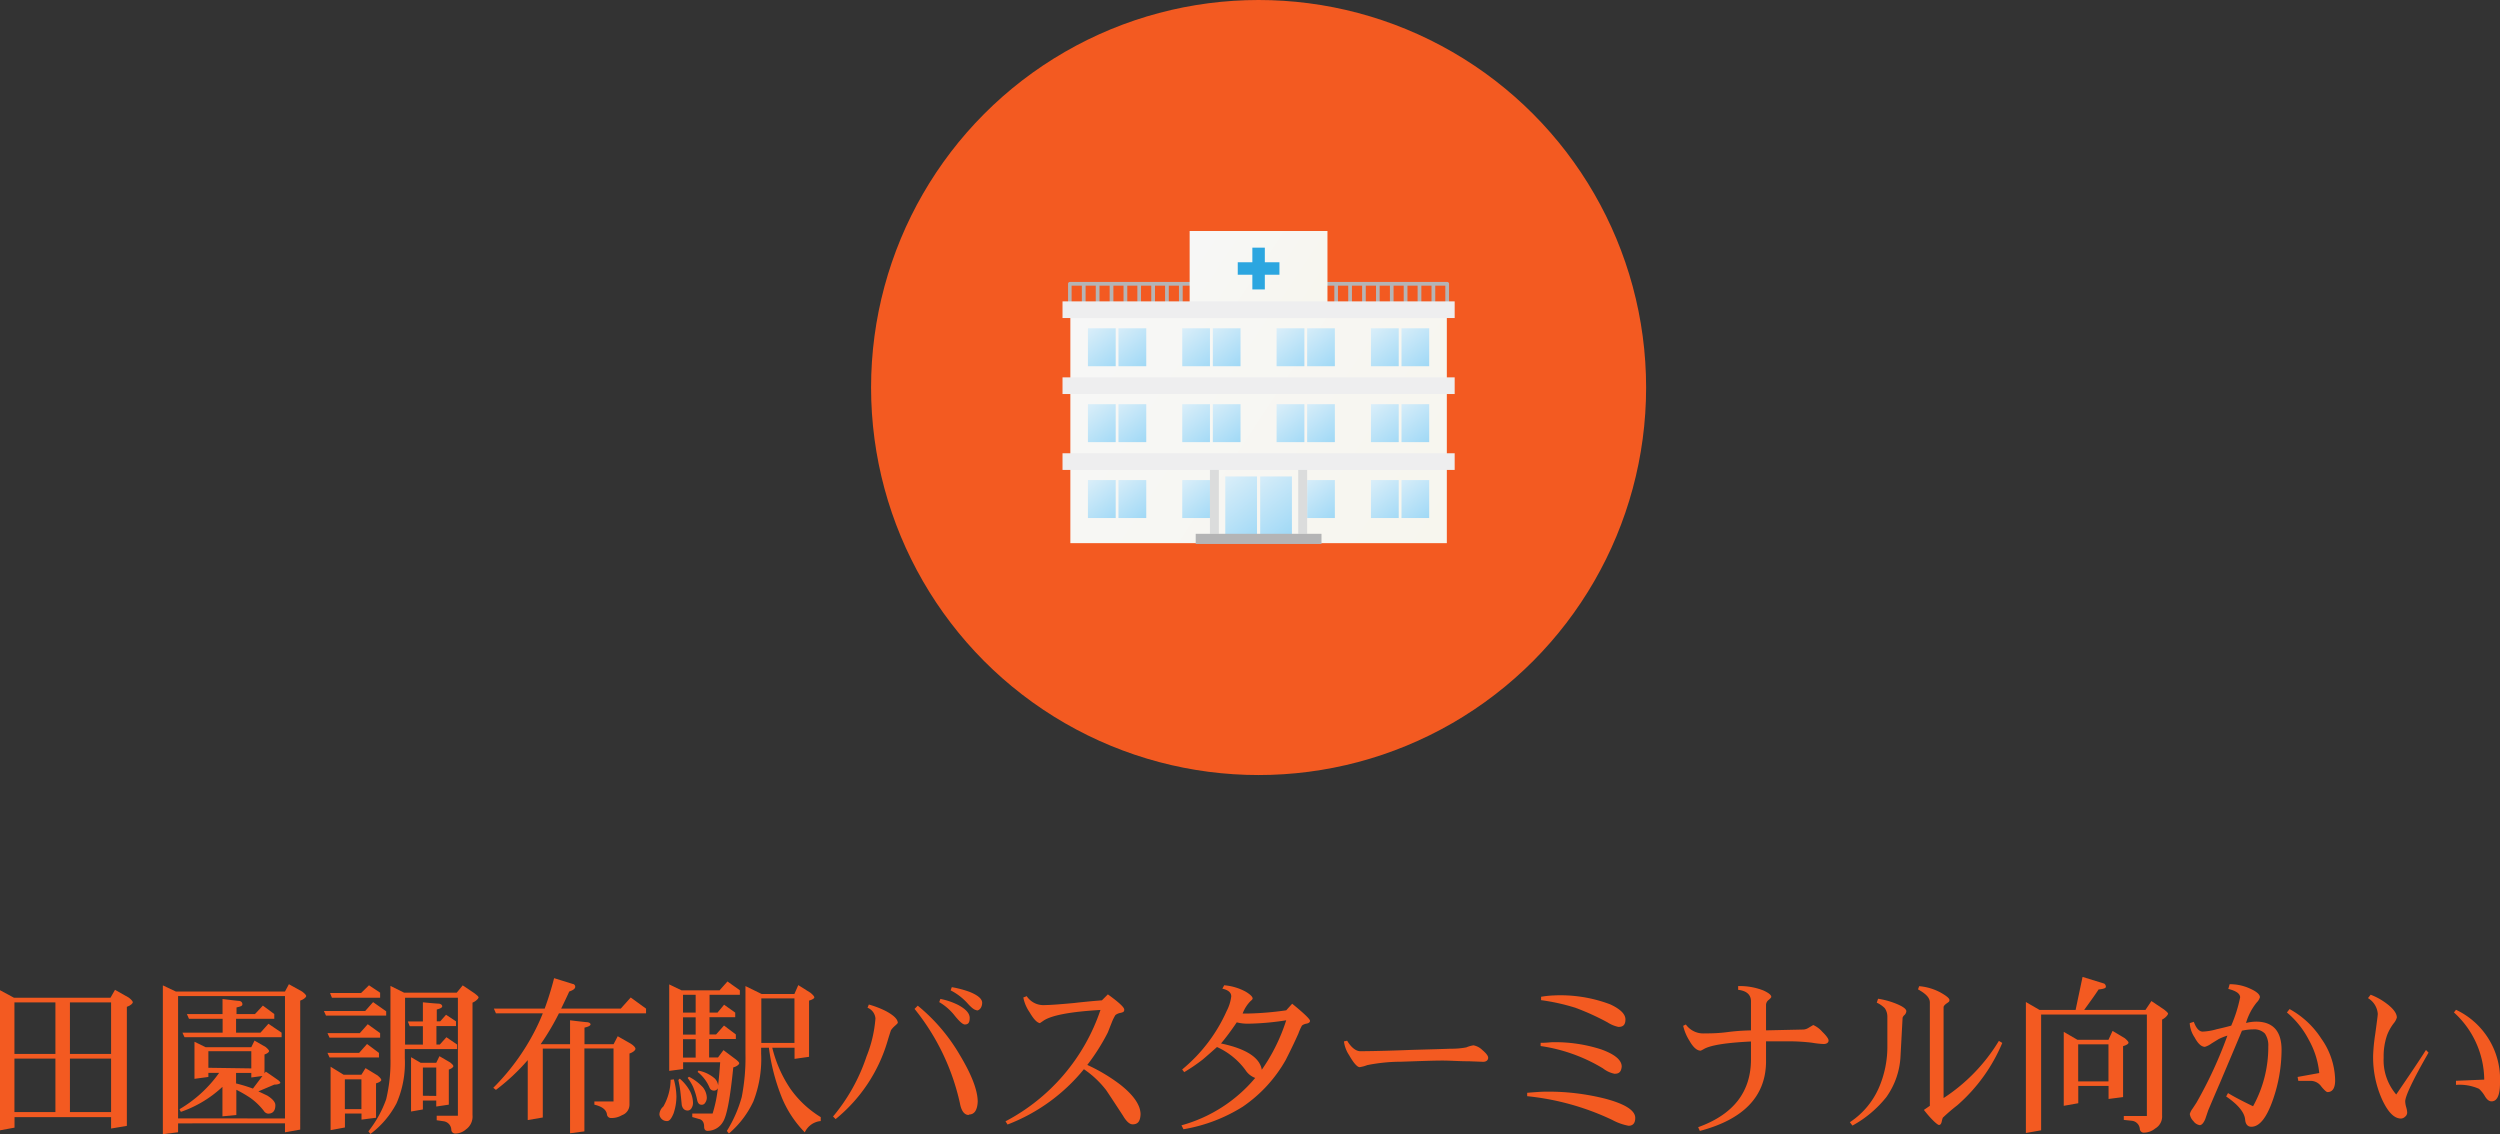 <svg id="レイヤー_1" data-name="レイヤー 1" xmlns="http://www.w3.org/2000/svg" xmlns:xlink="http://www.w3.org/1999/xlink" viewBox="0 0 280.63 127.32"><rect x="0" y="0" width="280.63" height="127.32" fill="#333333" stroke="none"/><defs><style>.cls-1{fill:#f35a21;}.cls-2{fill:#b4b4b5;}.cls-3{fill:url(#linear-gradient);}.cls-4{fill:url(#linear-gradient-2);}.cls-5{fill:#2ca6e0;}.cls-6{fill:#eeeeef;}.cls-7{fill:url(#linear-gradient-3);}.cls-8{fill:url(#linear-gradient-4);}.cls-9{fill:url(#linear-gradient-5);}.cls-10{fill:url(#linear-gradient-6);}.cls-11{fill:url(#linear-gradient-7);}.cls-12{fill:url(#linear-gradient-8);}.cls-13{fill:url(#linear-gradient-9);}.cls-14{fill:url(#linear-gradient-10);}.cls-15{fill:url(#linear-gradient-11);}.cls-16{fill:url(#linear-gradient-12);}.cls-17{fill:url(#linear-gradient-13);}.cls-18{fill:url(#linear-gradient-14);}.cls-19{fill:url(#linear-gradient-15);}.cls-20{fill:url(#linear-gradient-16);}.cls-21{fill:url(#linear-gradient-17);}.cls-22{fill:url(#linear-gradient-18);}.cls-23{fill:url(#linear-gradient-19);}.cls-24{fill:url(#linear-gradient-20);}.cls-25{fill:url(#linear-gradient-21);}.cls-26{fill:url(#linear-gradient-22);}.cls-27{fill:url(#linear-gradient-23);}.cls-28{fill:url(#linear-gradient-24);}.cls-29{fill:url(#linear-gradient-25);}.cls-30{fill:url(#linear-gradient-26);}.cls-31{fill:#dbdcdc;}</style><linearGradient id="linear-gradient" x1="133.8" y1="25.54" x2="148.6" y2="35.27" gradientUnits="userSpaceOnUse"><stop offset="0" stop-color="#f7f7f7"/><stop offset="1" stop-color="#f7f6ee"/></linearGradient><linearGradient id="linear-gradient-2" x1="120.44" y1="34.01" x2="161.68" y2="61.12" xlink:href="#linear-gradient"/><linearGradient id="linear-gradient-3" x1="122.14" y1="37.01" x2="125.47" y2="41.27" gradientUnits="userSpaceOnUse"><stop offset="0" stop-color="#d9eef9"/><stop offset="1" stop-color="#a1d9f6"/></linearGradient><linearGradient id="linear-gradient-4" x1="125.32" y1="36.7" x2="128.65" y2="40.95" xlink:href="#linear-gradient-3"/><linearGradient id="linear-gradient-5" x1="132.74" y1="37.02" x2="136.06" y2="41.27" xlink:href="#linear-gradient-3"/><linearGradient id="linear-gradient-6" x1="135.91" y1="36.7" x2="139.24" y2="40.95" xlink:href="#linear-gradient-3"/><linearGradient id="linear-gradient-7" x1="143.33" y1="37.01" x2="146.65" y2="41.27" xlink:href="#linear-gradient-3"/><linearGradient id="linear-gradient-8" x1="146.5" y1="36.7" x2="149.83" y2="40.95" xlink:href="#linear-gradient-3"/><linearGradient id="linear-gradient-9" x1="153.92" y1="37.01" x2="157.24" y2="41.27" xlink:href="#linear-gradient-3"/><linearGradient id="linear-gradient-10" x1="157.1" y1="36.7" x2="160.42" y2="40.95" xlink:href="#linear-gradient-3"/><linearGradient id="linear-gradient-11" x1="122.14" y1="45.54" x2="125.47" y2="49.8" xlink:href="#linear-gradient-3"/><linearGradient id="linear-gradient-12" x1="125.32" y1="45.22" x2="128.65" y2="49.48" xlink:href="#linear-gradient-3"/><linearGradient id="linear-gradient-13" x1="132.74" y1="45.54" x2="136.06" y2="49.8" xlink:href="#linear-gradient-3"/><linearGradient id="linear-gradient-14" x1="135.91" y1="45.22" x2="139.24" y2="49.48" xlink:href="#linear-gradient-3"/><linearGradient id="linear-gradient-15" x1="143.33" y1="45.54" x2="146.65" y2="49.8" xlink:href="#linear-gradient-3"/><linearGradient id="linear-gradient-16" x1="146.5" y1="45.22" x2="149.83" y2="49.48" xlink:href="#linear-gradient-3"/><linearGradient id="linear-gradient-17" x1="153.92" y1="45.54" x2="157.24" y2="49.8" xlink:href="#linear-gradient-3"/><linearGradient id="linear-gradient-18" x1="157.1" y1="45.22" x2="160.42" y2="49.48" xlink:href="#linear-gradient-3"/><linearGradient id="linear-gradient-19" x1="122.14" y1="54.06" x2="125.47" y2="58.32" xlink:href="#linear-gradient-3"/><linearGradient id="linear-gradient-20" x1="125.32" y1="53.74" x2="128.65" y2="58" xlink:href="#linear-gradient-3"/><linearGradient id="linear-gradient-21" x1="132.74" y1="54.06" x2="136.06" y2="58.32" xlink:href="#linear-gradient-3"/><linearGradient id="linear-gradient-22" x1="146.5" y1="53.74" x2="149.83" y2="58" xlink:href="#linear-gradient-3"/><linearGradient id="linear-gradient-23" x1="153.92" y1="54.06" x2="157.24" y2="58.32" xlink:href="#linear-gradient-3"/><linearGradient id="linear-gradient-24" x1="157.1" y1="53.74" x2="160.42" y2="58" xlink:href="#linear-gradient-3"/><linearGradient id="linear-gradient-25" x1="137.18" y1="54.02" x2="141.82" y2="59.95" xlink:href="#linear-gradient-3"/><linearGradient id="linear-gradient-26" x1="140.75" y1="53.57" x2="145.38" y2="59.5" xlink:href="#linear-gradient-3"/></defs><title>index_h3_02</title><path class="cls-1" d="M544.58,398h10.83l.51-.89,1.54.87c.3.23.46.42.46.53s-.23.36-.67.51v13.36l-1.77.3V411.4H544.64v1.18l-1.63.3V397.15Zm4.65,6.31v-5.79h-4.6v5.79Zm0,6.52v-6h-4.6v6Zm1.63-6.52h4.62v-5.79h-4.62Zm0,6.52h4.62v-6h-4.62Z" transform="translate(-543.01 -286)"/><path class="cls-1" d="M562.75,397.3H575l.44-.82,1.48.82c.3.23.46.4.46.51s-.23.36-.67.51V412.8l-1.71.3v-1H563v1l-1.71.21v-16.7ZM575,411.55V397.81H563v13.73Zm-8.91-8h5.13l.36-.74,1.25.72c.25.21.38.36.38.46s-.17.27-.51.38v2.11l.15-.19c.95.65,1.44,1,1.44,1s.19.17.19.25-.23.21-.68.21l-1.79.76c.38.17.68.32,1,.47q.91.57.91,1.08c0,.64-.29.95-.82.95a.66.66,0,0,1-.48-.32,7.47,7.47,0,0,0-1.48-1.43,14.43,14.43,0,0,0-1.6-.93v2.83l-1.56.15V408a13,13,0,0,1-4.67,2.81l-.15-.3a14.38,14.38,0,0,0,4.45-4.08H566.4v.46l-1.56.21v-4.16Zm7.71-3.72v.53h-4.29v1.56h2.74l.89-1,1.48,1v.51h-10.9l-.23-.51H568v-1.56h-3.78l-.23-.53h4v-1.69c1.18.15,1.79.21,1.79.21.29,0,.44.17.44.38s-.23.25-.66.36v.74h2.07l.89-.95Zm-2.58,6.1V404H566.4v1.86Zm.17,2.28,1.08-1.43-1.25.17v-.51h-1.71v1.18C570.23,407.79,570.86,408,571.39,408.19Z" transform="translate(-543.01 -286)"/><path class="cls-1" d="M586.36,399.52V400H579.6l-.23-.51H584l.89-1Zm-.68,2.45v.51H580l-.23-.51h3.63l.89-1Zm-.13,2.22v.51H580l-.23-.51h3.55l.89-1Zm.13-6.76V398h-5.41l-.21-.53h3.48l.89-.87Zm-4.1,9.21h2l.46-.74,1.35.82c.27.23.42.4.42.51s-.21.27-.59.38v3.86l-1.63.21V411h-1.86v1.56l-1.61.3v-7.12Zm2,3.86v-3.34h-1.86v3.34Zm4.79-13.07h5.91l.67-.82,1.31.88c.3.23.47.38.47.47s-.23.4-.68.59v12.62a1.77,1.77,0,0,1-.74,1.61,1.8,1.8,0,0,1-1.18.46.43.43,0,0,1-.46-.42,1,1,0,0,0-.82-.95l-.82-.12v-.51h2.38V398h-5.93v5.26h2v-2.07h-1.48l-.21-.53h1.69v-2.15c1.14.12,1.73.15,1.73.15.28,0,.44.15.44.3s-.21.25-.61.36v1.33h.38l.66-.74,1.12.74v.53H592v2.07h.38l.74-.82,1.2.82v.51h-5.87v1a11.31,11.31,0,0,1-.93,5.09,10.21,10.21,0,0,1-2.93,3.44l-.23-.29a12.62,12.62,0,0,0,2-3.61,18.22,18.22,0,0,0,.48-4.63v-8.09Zm1.86,7.87h1.75l.36-.74,1.2.7c.23.19.36.32.36.42s-.17.27-.51.38V410l-1.41.21v-.67h-1.5v1l-1.33.23v-6.1Zm1.75,3.72v-3.19h-1.5V409Z" transform="translate(-543.01 -286)"/><path class="cls-1" d="M615.53,399.22v.53h-9.78a27.62,27.62,0,0,1-2.05,3.46l0,0H607v-2.68c1.22.15,1.84.21,1.84.21.3,0,.46.13.46.25s-.23.27-.68.36v1.86h3.27l.46-.89,1.44.82c.36.23.55.44.55.59s-.23.38-.67.53V410a1.25,1.25,0,0,1-.84,1.18,2.29,2.29,0,0,1-1.23.32.45.45,0,0,1-.46-.42c-.08-.51-.53-.87-1.41-1.08v-.36h2.15v-5.95h-3.27V413l-1.61.21v-9.5h-3.06v7.73l-1.69.29V405a22.87,22.87,0,0,1-3.57,3.34l-.3-.23a25.35,25.35,0,0,0,4.65-6.36,22,22,0,0,0,.91-2h-5.26l-.23-.53h5.7a35.05,35.05,0,0,0,1.06-3.42l2.09.65a.31.31,0,0,1,.28.32c0,.21-.23.38-.67.53-.32.7-.63,1.35-.91,1.92h6.69l1.12-1.25Z" transform="translate(-543.01 -286)"/><path class="cls-1" d="M618.65,407.16a8.07,8.07,0,0,1,.29,1.9,6,6,0,0,1-.32,1.92c-.23.57-.46.86-.7.86a.84.84,0,0,1-.89-.74,1.24,1.24,0,0,1,.44-.89,6.25,6.25,0,0,0,.82-3Zm7.41-10v.51h-3.4v2h.89l.74-.89,1.25.89v.51h-2.89v1.94h.74l.89-1,1.33,1v.51h-3v2.07h1l.61-.82,1.41,1.06c.23.19.36.32.36.42s-.23.34-.67.46c-.34,3.42-.72,5.45-1.16,6.12a2,2,0,0,1-1.73,1c-.25,0-.38-.17-.38-.47,0-.49-.21-.8-.61-.87l-.72-.21V411H623a14.63,14.63,0,0,0,.59-2.85.46.46,0,0,1-.48.27.5.5,0,0,1-.44-.3,4.41,4.41,0,0,0-1.35-1.79l.08-.15a3.91,3.91,0,0,1,1.82.86,1.34,1.34,0,0,1,.4.8c.09-.8.17-1.65.23-2.6h-4.16V406l-1.56.21v-9.71l1.39.67h4.26l.89-1Zm-5.62,11.28a3.05,3.05,0,0,1,.36,1.33,1.1,1.1,0,0,1-.19.66.49.49,0,0,1-.4.23c-.34,0-.57-.19-.67-.61-.06-.61-.11-1.14-.17-1.62s-.13-.78-.21-1.2l.15-.15A4.88,4.88,0,0,1,620.43,408.43Zm.66-10.77h-1.42v2h1.42Zm0,2.53h-1.42v1.94h1.42Zm0,4.52v-2.07h-1.42v2.07Zm.76,3.27a2,2,0,0,1,.49,1.2,1,1,0,0,1-.19.61.43.43,0,0,1-.4.21c-.27,0-.44-.19-.51-.61a8.22,8.22,0,0,0-.44-1.4,5.47,5.47,0,0,0-.61-1l.15-.13A5.56,5.56,0,0,1,621.86,408ZM634,397.45c.27.23.42.4.42.51s-.21.25-.59.36v6.31l-1.63.23v-1.25H629.7a14.29,14.29,0,0,0,2,4.56,11.47,11.47,0,0,0,3.44,3.23v.44a2.19,2.19,0,0,0-1.79,1.27,12.2,12.2,0,0,1-2.55-3.84,22.77,22.77,0,0,1-1.48-5.66h-.87v.66a13.16,13.16,0,0,1-.87,5.36,10.63,10.63,0,0,1-2.75,3.61l-.23-.29a14.44,14.44,0,0,0,1.67-3.8,23,23,0,0,0,.42-4.88v-7.58l1.82.89h3.67l.44-1Zm-5.53,5.62h3.72v-5h-3.72Z" transform="translate(-543.01 -286)"/><path class="cls-1" d="M643.46,401.16a2.61,2.61,0,0,0-.44.49c-.1.3-.23.7-.38,1.21a17.72,17.72,0,0,1-5.83,8.76l-.29-.29a20.61,20.61,0,0,0,3.76-6.74,14.31,14.31,0,0,0,1-4.27,1.41,1.41,0,0,0-.89-1.2l.15-.36a10.45,10.45,0,0,1,1.92.74c.87.47,1.33.91,1.33,1.33C643.76,400.87,643.65,401,643.46,401.16Zm8.3,10c-.49,0-.84-.44-1-1.33a25.61,25.61,0,0,0-5.09-10.58l.36-.36a20.33,20.33,0,0,1,4.73,5.55q2,3.33,2,5.24C652.71,410.62,652.39,411.11,651.76,411.11ZM651.31,401c-.21,0-.57-.3-1.1-.95a6.2,6.2,0,0,0-1.77-1.56l.13-.36a7.78,7.78,0,0,1,2,.68c.85.46,1.29.93,1.29,1.46S651.69,401,651.31,401Zm1.33-1.61q-.34,0-1-.74a6.63,6.63,0,0,0-1.92-1.48l.13-.36a11.66,11.66,0,0,1,2,.53c.93.38,1.41.78,1.41,1.23S653,399.43,652.64,399.43Z" transform="translate(-543.01 -286)"/><path class="cls-1" d="M670.15,412.21c-.34,0-.7-.32-1.1-1q-1.6-2.45-1.88-2.85a10.8,10.8,0,0,0-2.49-2.34,20.5,20.5,0,0,1-8.57,6.21l-.23-.36a22.08,22.08,0,0,0,10.66-12.5c-3.32.19-5.45.59-6.36,1.18l-.44.3c-.34-.06-.72-.47-1.16-1.23a4.31,4.31,0,0,1-.7-1.65l.38-.15a2.25,2.25,0,0,0,2.07,1q.77,0,3.25-.23c.68-.08,1.73-.19,3.12-.3l.67-.67c1.22.88,1.84,1.45,1.84,1.71s-.13.29-.38.36a1.34,1.34,0,0,0-.61.25,5.07,5.07,0,0,0-.44.91c-.15.36-.28.72-.42,1.06a23.29,23.29,0,0,1-2.3,3.63,19.52,19.52,0,0,1,3.7,2.21c1.52,1.2,2.28,2.32,2.28,3.34C671,411.87,670.74,412.21,670.15,412.21Z" transform="translate(-543.01 -286)"/><path class="cls-1" d="M689.65,400.91a1.11,1.11,0,0,0-.49.21,6.11,6.11,0,0,0-.4.89c-.3.68-.78,1.71-1.44,3a15.68,15.68,0,0,1-4.81,5.22,18.19,18.19,0,0,1-6.65,2.53l-.23-.44a16.52,16.52,0,0,0,8.28-5.32,2.21,2.21,0,0,1-1.1-.89,8.11,8.11,0,0,0-3.19-2.58c-.36.32-.89.8-1.61,1.41a19.91,19.91,0,0,1-2.07,1.41l-.23-.3a18,18,0,0,0,5-6.57,4.79,4.79,0,0,0,.51-1.63c0-.44-.34-.72-1-.87l.21-.38a6.06,6.06,0,0,1,2.45.74q.74.46.74.74c0,.08-.08.17-.23.29a3.94,3.94,0,0,0-.89,1.4h.67a34.67,34.67,0,0,0,4.22-.36l.67-.74c1.33,1.08,2,1.73,2,1.92S689.86,400.87,689.65,400.91Zm-6.48,0a4.86,4.86,0,0,1-1.33-.15c-.68,1-1.27,1.79-1.77,2.37,2.81.59,4.35,1.58,4.58,2.95a20.67,20.67,0,0,0,2.74-5.55A29.85,29.85,0,0,1,683.17,400.91Z" transform="translate(-543.01 -286)"/><path class="cls-1" d="M709.5,405.19l-1.56-.06c-1.14,0-2.13-.08-3-.08-1.06,0-2.62.06-4.65.13a19.39,19.39,0,0,0-3.8.38,4,4,0,0,1-.85.23c-.27,0-.67-.44-1.18-1.33a3.62,3.62,0,0,1-.59-1.56l.36-.08c.46.78,1,1.18,1.48,1.18.06,0,2,0,5.83-.15,2.17-.06,3.59-.1,4.27-.13a8.83,8.83,0,0,0,1.8-.15,3.34,3.34,0,0,1,.8-.23,1.94,1.94,0,0,1,1,.53c.42.36.65.64.65.87S709.88,405.19,709.5,405.19Z" transform="translate(-543.01 -286)"/><path class="cls-1" d="M725.82,412.37a6.31,6.31,0,0,1-1.84-.66,29.09,29.09,0,0,0-9.54-2.66v-.38c.93-.08,1.65-.13,2.15-.13a26.07,26.07,0,0,1,6.65.8c2.2.59,3.33,1.31,3.33,2.15C726.57,412.06,726.32,412.37,725.82,412.37Zm-1.54-5.83a3.12,3.12,0,0,1-1.33-.61,18.67,18.67,0,0,0-7-2.51v-.36c.68,0,1.12-.07,1.33-.07a16.85,16.85,0,0,1,5.45.8c1.54.55,2.32,1.2,2.32,1.94C725,406.27,724.78,406.53,724.29,406.53Zm.44-5.26a3.58,3.58,0,0,1-1.25-.51,27.84,27.84,0,0,0-3.63-1.65,23.3,23.3,0,0,0-3.84-.85v-.38a10.71,10.71,0,0,1,1.41-.15,15.79,15.79,0,0,1,6.35,1c1.14.53,1.71,1.1,1.71,1.69S725.22,401.27,724.72,401.27Z" transform="translate(-543.01 -286)"/><path class="cls-1" d="M747.73,403.19s-.49,0-1.37-.15a22.3,22.3,0,0,0-2.39-.15l-2.72,0,0,2.41c-.08,3.82-2.56,6.36-7.43,7.65l-.19-.42c4-1.44,5.93-4,5.93-7.62v-2c-2.7.13-4.45.4-5.24.82a3.67,3.67,0,0,1-.4.21c-.42,0-.84-.36-1.27-1.12a5.37,5.37,0,0,1-.7-1.67l.3-.15a2.39,2.39,0,0,0,2.11,1c.61,0,1.46,0,2.6-.15s2-.17,2.6-.19V398.4c0-.74-.49-1.18-1.44-1.29l0-.42a7.21,7.21,0,0,1,2.83.49c.59.27.89.51.89.72,0,.06-.09.17-.29.34a.74.74,0,0,0-.3.53v2.89l4.1-.09a1.19,1.19,0,0,0,.63-.17l.57-.34a2.92,2.92,0,0,1,1,.74c.47.46.72.8.72,1S748.11,403.19,747.73,403.19Z" transform="translate(-543.01 -286)"/><path class="cls-1" d="M756.79,399.94a.66.66,0,0,0-.21.3l-.23,4.27a8.61,8.61,0,0,1-1.6,4.65,12.61,12.61,0,0,1-3.8,3.19l-.29-.38a8.86,8.86,0,0,0,3.21-3.76,11.56,11.56,0,0,0,1-4.88v-3.17a1.65,1.65,0,0,0-.3-1,3.12,3.12,0,0,0-.89-.61l.15-.44a9.14,9.14,0,0,1,1.8.47c.91.34,1.37.66,1.37.93A.65.65,0,0,1,756.79,399.94Zm5.93,10.13a20.37,20.37,0,0,0-1.63,1.4,3.72,3.72,0,0,0-.13.49c-.06.21-.15.32-.3.32s-.82-.57-1.69-1.69l.67-.46V398.54c0-.55-.46-1-1.33-1.48l.13-.36a6.13,6.13,0,0,1,2.45.74c.63.36.95.63.95.82s-.11.23-.32.38-.34.3-.34.42v10.2a20,20,0,0,0,6.21-6.42l.38.23A19,19,0,0,1,762.72,410.07Z" transform="translate(-543.01 -286)"/><path class="cls-1" d="M779.21,396.41a.43.43,0,0,1,.19.36c0,.15-.28.25-.82.3-.44.68-1,1.44-1.62,2.3h6.88l.67-1,1.39.93c.3.23.48.4.48.49s-.23.44-.67.66v10.75a1.56,1.56,0,0,1-.78,1.48,2,2,0,0,1-1.23.46.44.44,0,0,1-.49-.4,1,1,0,0,0-.89-.93l-.91-.1v-.44H784V399.88H772.13v13l-1.71.3V398.48l1.54.89H776l.78-3.71Zm-3,6.31h3.48l.46-1,1.37.82c.27.23.42.4.42.51s-.21.27-.61.38v5.72l-1.63.21V407.9h-3.4v1.94l-1.63.29v-8.3Zm3.48,4.67v-4.16h-3.4v4.16Z" transform="translate(-543.01 -286)"/><path class="cls-1" d="M798.14,409.48c-.7,2-1.5,3-2.41,3-.42,0-.66-.29-.7-.82-.08-.8-.8-1.67-2.13-2.58l.21-.38c.72.44,1.67.93,2.81,1.48a13.72,13.72,0,0,0,1.71-6.72,2.34,2.34,0,0,0-.38-1.44,1.68,1.68,0,0,0-1.33-.47,5.89,5.89,0,0,0-1.25.15c-.68,1.65-1.52,3.61-2.47,5.87-.3.68-.74,1.71-1.31,3.06l-.34,1c-.19.44-.4.67-.61.67a1.08,1.08,0,0,1-.72-.46,1.36,1.36,0,0,1-.4-.8,2,2,0,0,1,.32-.61l.42-.64a48,48,0,0,0,3.48-7.54,6.11,6.11,0,0,0-1,.4l-.78.48a2.46,2.46,0,0,1-.74.38c-.38,0-.78-.34-1.16-1.06a3.19,3.19,0,0,1-.55-1.6l.46-.15c.27.74.61,1.1,1,1.1a6.66,6.66,0,0,0,1.58-.27c.53-.12,1.08-.25,1.62-.4a15.94,15.94,0,0,0,1-3.17c0-.42-.46-.74-1.33-.95l.15-.53h.15a5.37,5.37,0,0,1,2.07.46c.78.34,1.18.68,1.18,1a1.33,1.33,0,0,1-.36.59,6.58,6.58,0,0,0-1.2,2.3,5,5,0,0,1,1.12-.15c1.9,0,2.87,1.06,2.87,3.17A17.14,17.14,0,0,1,798.14,409.48Zm6.14-.89c-.11,0-.36-.21-.7-.63a1.47,1.47,0,0,0-1.14-.63H801l-.08-.44,2.43-.44a9.45,9.45,0,0,0-1.18-3.74,10,10,0,0,0-2.45-3.06l.3-.38a9.9,9.9,0,0,1,3.55,3.3,8.32,8.32,0,0,1,1.56,4.54C805.17,408.11,804.86,408.59,804.27,408.59Z" transform="translate(-543.01 -286)"/><path class="cls-1" d="M813,409.63a2.57,2.57,0,0,0,.11.65,2.46,2.46,0,0,1,.11.61.59.59,0,0,1-.23.46.71.71,0,0,1-.46.21c-.76,0-1.46-.7-2.13-2.15a11.55,11.55,0,0,1-1-5,20.46,20.46,0,0,1,.23-2.3c.19-1.39.29-2.15.29-2.3a2.25,2.25,0,0,0-1.1-1.77l.3-.38a7.13,7.13,0,0,1,1.8,1c.76.57,1.14,1.1,1.14,1.56a1.76,1.76,0,0,1-.36.66,5.35,5.35,0,0,0-.74,1.33,7.24,7.24,0,0,0-.38,2.51,5.92,5.92,0,0,0,1.41,4.14c1.48-2.17,2.6-3.82,3.34-5l.29.3C813.85,407.24,813,409.06,813,409.63Zm9.69,0q-.4,0-.74-.57a3.43,3.43,0,0,0-.67-.84,5.36,5.36,0,0,0-2.58-.44v-.46l3.17-.13a10.3,10.3,0,0,0-3.4-7.54l.23-.3a8.62,8.62,0,0,1,4.94,8.21C823.64,408.95,823.31,409.63,822.69,409.63Z" transform="translate(-543.01 -286)"/><circle class="cls-1" cx="141.28" cy="43.5" r="43.5"/><path class="cls-2" d="M663.11,320.67a.21.21,0,0,1-.21-.21v-2.6a.21.21,0,0,1,.21-.21H677a.21.21,0,1,1,0,.42h-13.7v2.39a.21.21,0,0,1-.21.21Z" transform="translate(-543.01 -286)"/><path class="cls-2" d="M664.66,320.67a.21.21,0,0,1-.21-.21V318c0-.23.42-.23.42,0v2.5a.21.21,0,0,1-.21.21Z" transform="translate(-543.01 -286)"/><path class="cls-2" d="M666.22,320.67a.21.21,0,0,1-.21-.21V318c0-.23.42-.23.42,0v2.5a.21.21,0,0,1-.21.21Z" transform="translate(-543.01 -286)"/><path class="cls-2" d="M667.78,320.67a.21.21,0,0,1-.21-.21V318c0-.23.42-.23.42,0v2.5a.21.21,0,0,1-.21.21Z" transform="translate(-543.01 -286)"/><path class="cls-2" d="M669.34,320.67a.21.21,0,0,1-.21-.21V318c0-.23.42-.23.42,0v2.5a.21.21,0,0,1-.21.21Z" transform="translate(-543.01 -286)"/><path class="cls-2" d="M670.89,320.67a.21.21,0,0,1-.21-.21V318c0-.23.41-.23.41,0v2.5a.21.21,0,0,1-.21.21Z" transform="translate(-543.01 -286)"/><path class="cls-2" d="M672.45,320.67a.21.21,0,0,1-.21-.21V318c0-.23.42-.23.42,0v2.5a.21.21,0,0,1-.21.21Z" transform="translate(-543.01 -286)"/><path class="cls-2" d="M674,320.67a.21.21,0,0,1-.21-.21V318c0-.23.42-.23.42,0v2.5a.21.21,0,0,1-.21.21Z" transform="translate(-543.01 -286)"/><path class="cls-2" d="M675.56,320.67a.21.21,0,0,1-.21-.21V318c0-.23.42-.23.42,0v2.5a.21.21,0,0,1-.21.21Z" transform="translate(-543.01 -286)"/><path class="cls-2" d="M705.46,320.67a.21.21,0,0,1-.21-.21v-2.39h-13.7a.21.21,0,1,1,0-.42h13.91a.21.21,0,0,1,.21.21v2.6a.21.21,0,0,1-.21.21Z" transform="translate(-543.01 -286)"/><path class="cls-2" d="M703.91,320.67a.21.21,0,0,1-.21-.21V318c0-.23.42-.23.42,0v2.5a.21.21,0,0,1-.21.21Z" transform="translate(-543.01 -286)"/><path class="cls-2" d="M702.35,320.67a.21.21,0,0,1-.21-.21V318c0-.23.42-.23.42,0v2.5a.21.21,0,0,1-.21.21Z" transform="translate(-543.01 -286)"/><path class="cls-2" d="M700.79,320.67a.21.21,0,0,1-.21-.21V318c0-.23.42-.23.42,0v2.5a.21.21,0,0,1-.21.21Z" transform="translate(-543.01 -286)"/><path class="cls-2" d="M699.24,320.67a.21.21,0,0,1-.21-.21V318c0-.23.41-.23.41,0v2.5a.21.21,0,0,1-.21.21Z" transform="translate(-543.01 -286)"/><path class="cls-2" d="M697.68,320.67a.21.21,0,0,1-.21-.21V318c0-.23.41-.23.41,0v2.5a.21.21,0,0,1-.21.21Z" transform="translate(-543.01 -286)"/><path class="cls-2" d="M696.12,320.67a.21.21,0,0,1-.21-.21V318c0-.23.41-.23.41,0v2.5a.21.21,0,0,1-.21.21Z" transform="translate(-543.01 -286)"/><path class="cls-2" d="M694.56,320.67a.21.21,0,0,1-.21-.21V318c0-.23.42-.23.42,0v2.5a.21.21,0,0,1-.21.21Z" transform="translate(-543.01 -286)"/><path class="cls-2" d="M693,320.67a.21.21,0,0,1-.21-.21V318c0-.23.41-.23.41,0v2.5a.21.21,0,0,1-.21.21Z" transform="translate(-543.01 -286)"/><rect class="cls-3" x="133.54" y="25.93" width="15.47" height="9.04"/><rect class="cls-4" x="120.15" y="34.46" width="42.26" height="26.51"/><polygon class="cls-5" points="143.62 29.44 141.98 29.44 141.98 27.8 140.58 27.8 140.58 29.44 138.94 29.44 138.94 30.84 140.58 30.84 140.58 32.49 141.98 32.49 141.98 30.84 143.62 30.84 143.62 29.44"/><rect class="cls-6" x="119.27" y="42.36" width="44.02" height="1.87"/><rect class="cls-6" x="119.27" y="33.83" width="44.02" height="1.87"/><rect class="cls-7" x="122.12" y="36.85" width="3.12" height="4.26"/><rect class="cls-8" x="125.55" y="36.85" width="3.12" height="4.26"/><rect class="cls-9" x="132.71" y="36.85" width="3.11" height="4.26"/><rect class="cls-10" x="136.14" y="36.85" width="3.11" height="4.26"/><rect class="cls-11" x="143.3" y="36.85" width="3.12" height="4.26"/><rect class="cls-12" x="146.73" y="36.85" width="3.11" height="4.26"/><rect class="cls-13" x="153.89" y="36.85" width="3.12" height="4.26"/><rect class="cls-14" x="157.32" y="36.85" width="3.11" height="4.26"/><rect class="cls-15" x="122.12" y="45.37" width="3.12" height="4.26"/><rect class="cls-16" x="125.55" y="45.37" width="3.12" height="4.26"/><rect class="cls-17" x="132.71" y="45.37" width="3.11" height="4.26"/><rect class="cls-18" x="136.14" y="45.37" width="3.11" height="4.26"/><rect class="cls-19" x="143.3" y="45.37" width="3.12" height="4.26"/><rect class="cls-20" x="146.73" y="45.37" width="3.11" height="4.26"/><rect class="cls-21" x="153.89" y="45.37" width="3.12" height="4.26"/><rect class="cls-22" x="157.32" y="45.37" width="3.11" height="4.26"/><rect class="cls-23" x="122.12" y="53.89" width="3.12" height="4.26"/><rect class="cls-24" x="125.55" y="53.89" width="3.12" height="4.26"/><rect class="cls-25" x="132.71" y="53.89" width="3.11" height="4.26"/><rect class="cls-26" x="146.73" y="53.89" width="3.11" height="4.26"/><rect class="cls-27" x="153.89" y="53.89" width="3.12" height="4.26"/><rect class="cls-28" x="157.32" y="53.89" width="3.11" height="4.26"/><rect class="cls-29" x="137.54" y="53.48" width="3.56" height="6.55"/><rect class="cls-30" x="141.46" y="53.48" width="3.56" height="6.55"/><rect class="cls-31" x="135.82" y="52.44" width="1" height="7.48"/><rect class="cls-31" x="145.73" y="52.44" width="1" height="7.48"/><rect class="cls-2" x="134.22" y="59.92" width="14.12" height="1.14"/><rect class="cls-6" x="119.27" y="50.88" width="44.02" height="1.87"/></svg>